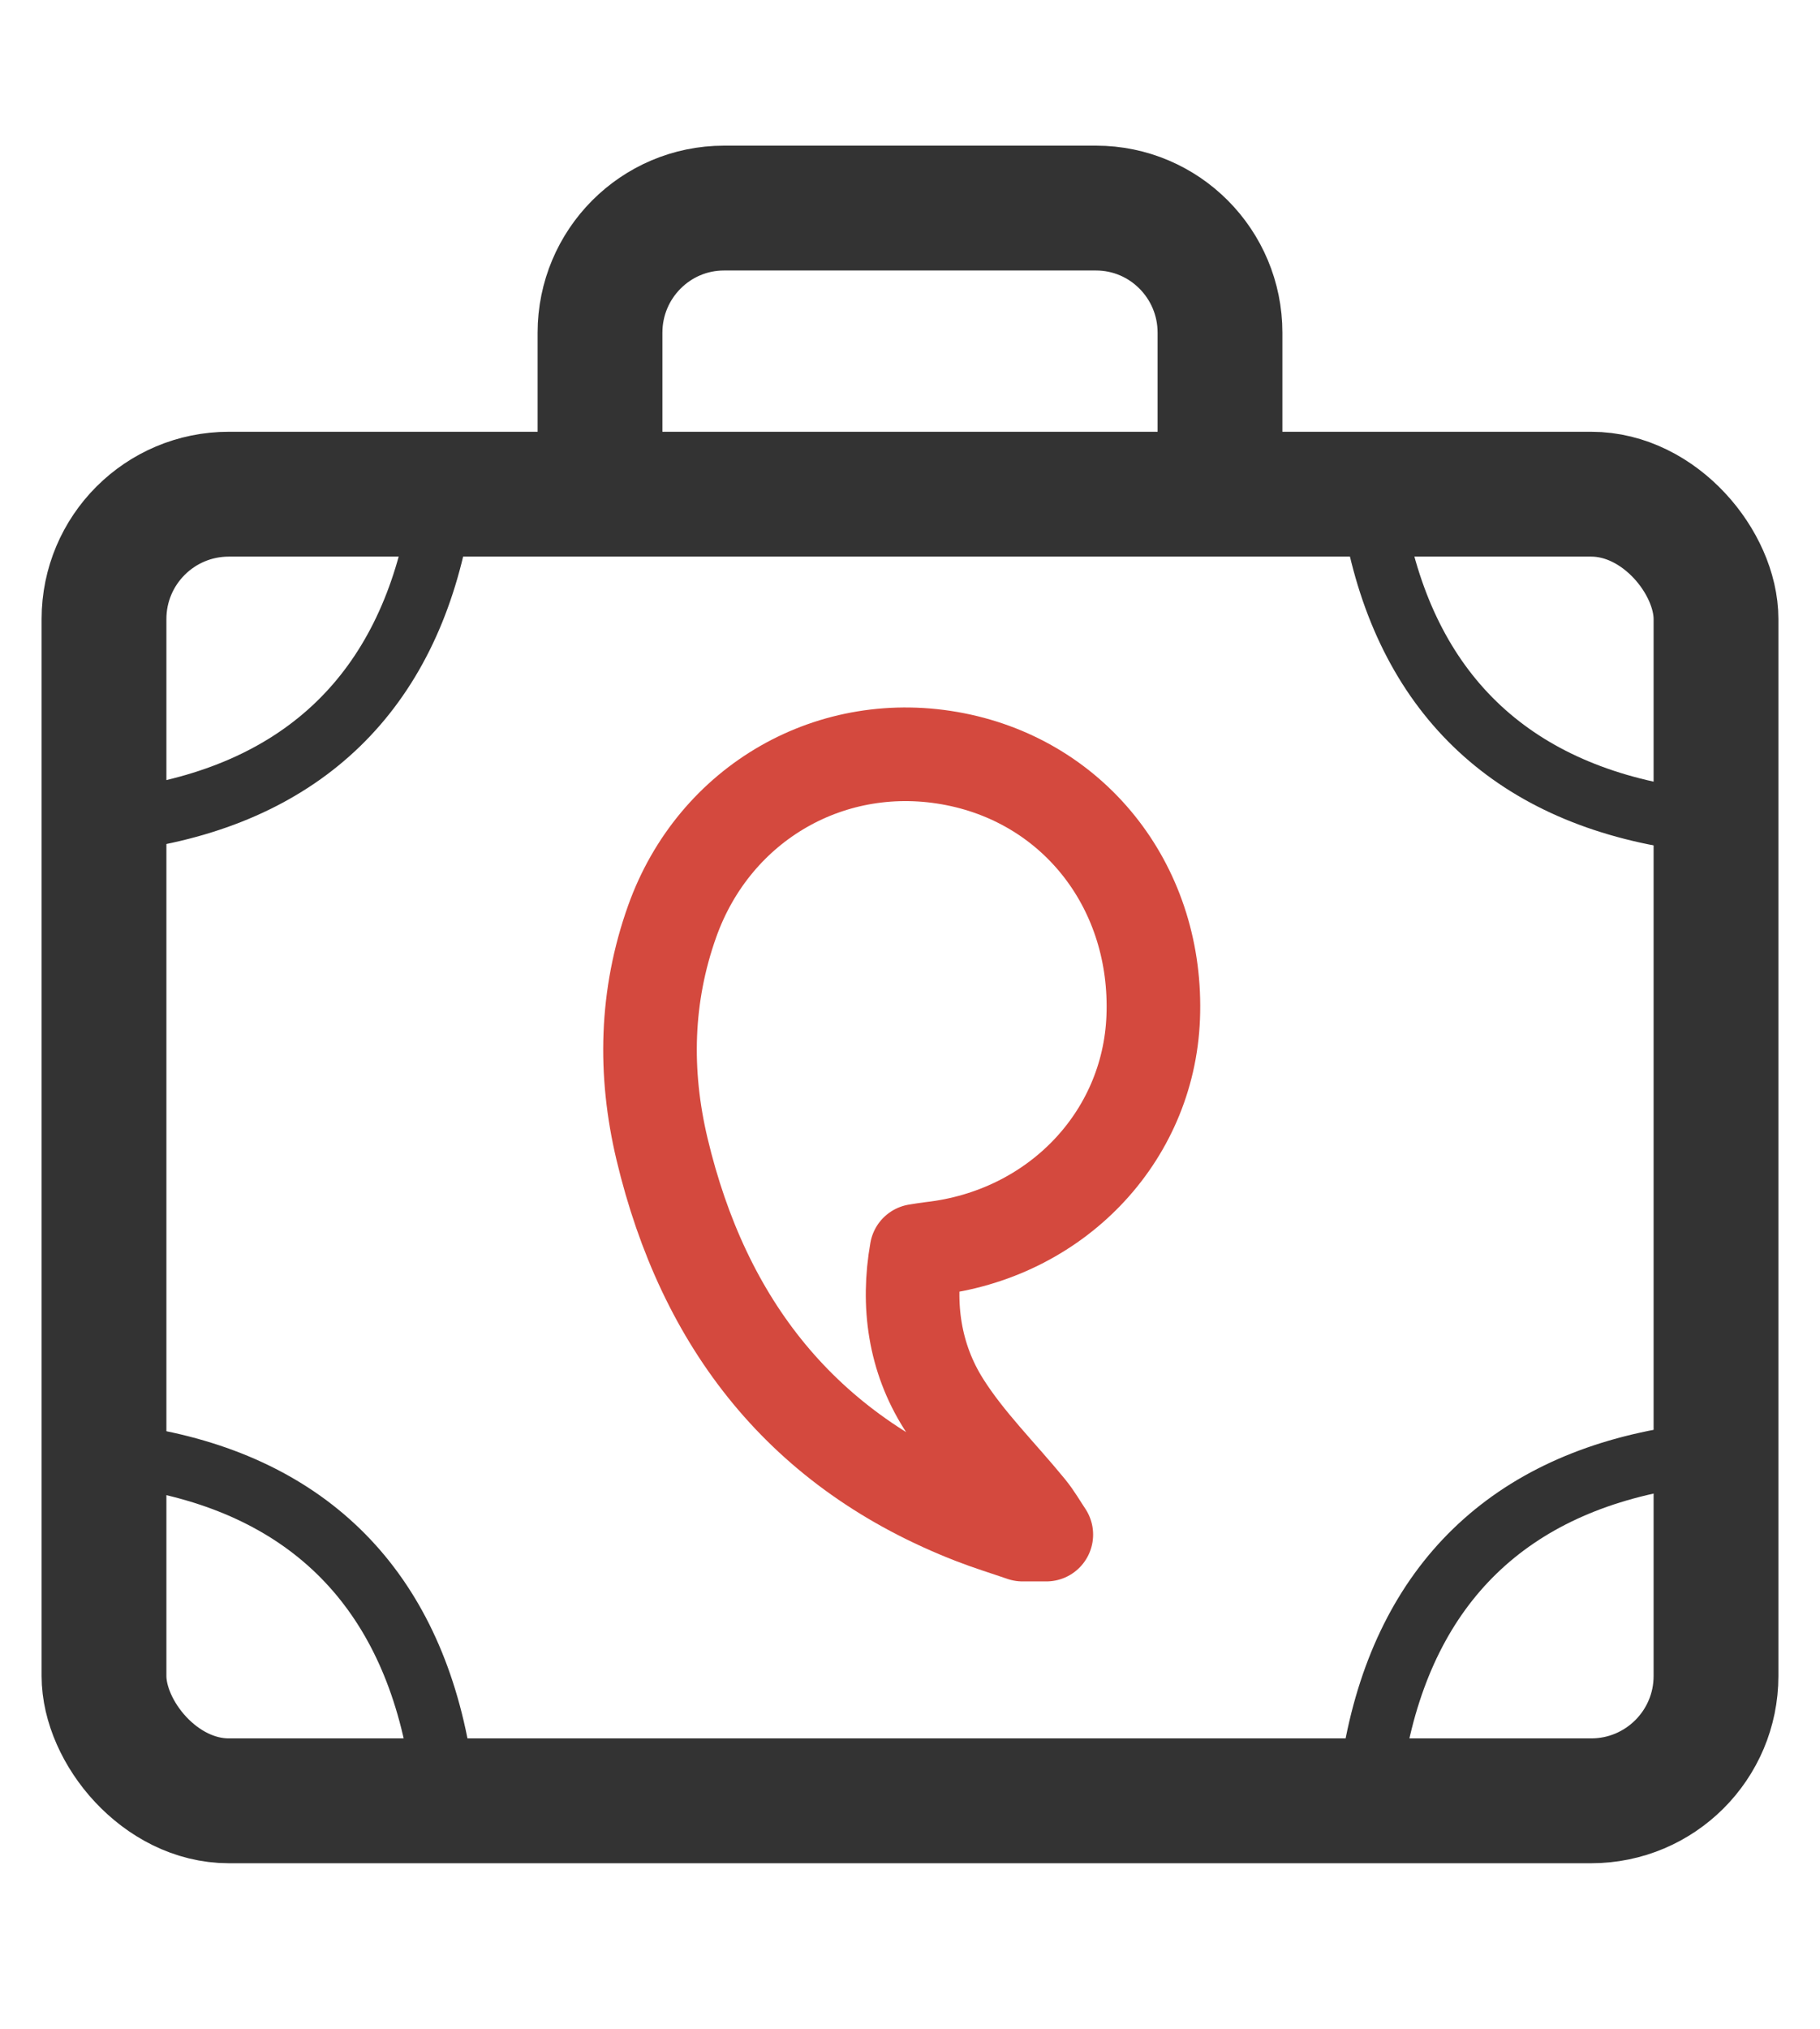 <?xml version="1.0" encoding="UTF-8" standalone="no"?>
<svg width="70px" height="78px" viewBox="0 0 70 78" version="1.1" xmlns="http://www.w3.org/2000/svg" xmlns:xlink="http://www.w3.org/1999/xlink">
    <!-- Generator: Sketch 39.1 (31720) - http://www.bohemiancoding.com/sketch -->
    <title>briefcase_h82</title>
    <desc>Created with Sketch.</desc>
    <defs></defs>
    <g id="Page-1" stroke="none" stroke-width="1" fill="none" fill-rule="evenodd" stroke-linejoin="round">
        <g id="--landing_desktop" transform="translate(-865, -2152)">
            <g id="section" transform="translate(0, 1709)">
                <g id="nezinu" transform="translate(865, 443)">
                    <rect id="Rectangle-5" stroke="#333333" stroke-width="4.8" stroke-linecap="round" x="4" y="19" width="62" height="50.235" rx="4.8"></rect>
                    <path d="M16.853,67.331 C15.656,60.883 11.684,57.03 5.189,56.026" id="Oval-7" stroke="#333333" stroke-width="2.4" stroke-linecap="round"></path>
                    <path d="M16.853,31.449 C15.656,25.001 11.684,21.148 5.189,20.143" id="Oval-7" stroke="#333333" stroke-width="2.4" stroke-linecap="round" transform="translate(11.021, 25.796) scale(1, -1) translate(-11.021, -25.796) "></path>
                    <path d="M64.545,67.331 C63.348,60.883 59.376,57.03 52.881,56.026" id="Oval-7" stroke="#333333" stroke-width="2.4" stroke-linecap="round" transform="translate(58.713, 61.678) scale(-1, 1) translate(-58.713, -61.678) "></path>
                    <path d="M64.545,31.449 C63.348,25.001 59.376,21.148 52.881,20.143" id="Oval-7" stroke="#333333" stroke-width="2.4" stroke-linecap="round" transform="translate(58.713, 25.796) scale(-1, -1) translate(-58.713, -25.796) "></path>
                    <path d="M23.077,18.757 L23.077,12.792 L23.077,12.792 C23.077,10.145 25.214,8 27.845,8 L42.155,8 C44.788,8 46.923,10.146 46.923,12.792 L46.923,18.757" id="Rectangle-5" stroke="#333333" stroke-width="4.8" stroke-linecap="round"></path>
                    <path d="M37.433,58.344 C30.868,55.799 27.061,50.894 25.462,44.176 C24.765,41.245 24.827,38.296 25.854,35.419 C27.486,30.847 32.017,28.257 36.737,29.188 C41.413,30.111 44.55,34.203 44.354,39.125 C44.171,43.746 40.582,47.472 35.802,48.006 C35.651,48.023 35.502,48.051 35.25,48.089 C34.882,50.176 35.175,52.206 36.293,53.975 C37.213,55.432 38.477,56.671 39.575,58.017 C39.825,58.323 40.022,58.671 40.243,59 L39.33,59 C38.697,58.782 38.056,58.586 37.433,58.344 Z" id="coma" stroke="#D4493E" stroke-width="3.6"></path>
                </g>
            </g>
        </g>
    </g>
</svg>